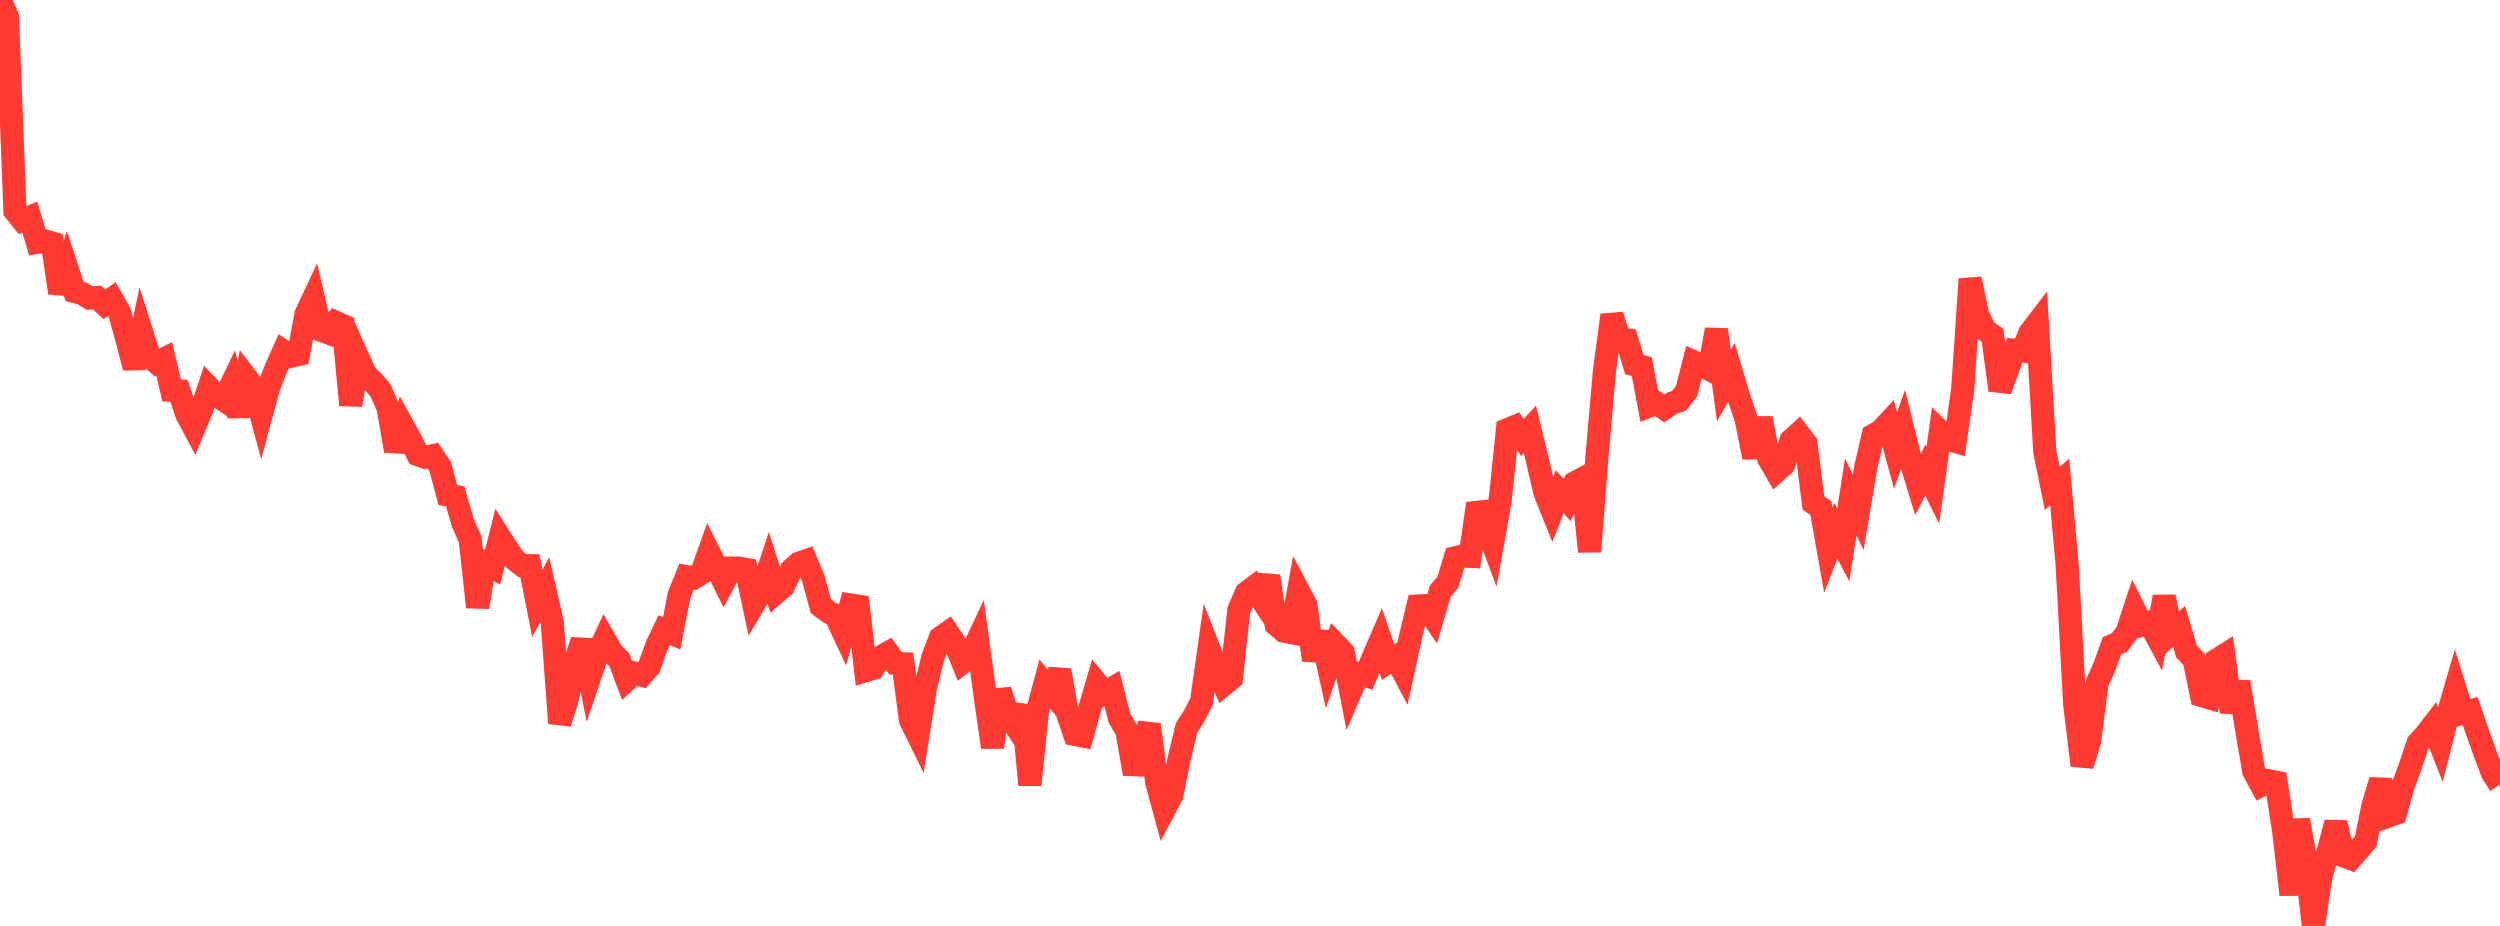 <?xml version="1.0" standalone="no"?>
<!DOCTYPE svg PUBLIC "-//W3C//DTD SVG 1.1//EN" "http://www.w3.org/Graphics/SVG/1.1/DTD/svg11.dtd">

<svg width="135" height="50" viewBox="0 0 135 50" preserveAspectRatio="none" 
  xmlns="http://www.w3.org/2000/svg"
  xmlns:xlink="http://www.w3.org/1999/xlink">


<polyline points="0.0, 0.0 0.403, 0.921 0.806, 11.388 1.209, 11.89 1.612, 11.727 2.015, 13.083 2.418, 13.012 2.821, 13.127 3.224, 15.815 3.627, 14.52 4.03, 15.743 4.433, 15.849 4.836, 16.096 5.239, 16.065 5.642, 16.435 6.045, 16.144 6.448, 16.858 6.851, 18.311 7.254, 19.86 7.657, 17.96 8.06, 19.221 8.463, 19.583 8.866, 19.384 9.269, 21.081 9.672, 21.109 10.075, 22.353 10.478, 23.106 10.881, 22.137 11.284, 20.932 11.687, 21.353 12.09, 21.616 12.493, 20.772 12.896, 22.455 13.299, 20.392 13.701, 20.918 14.104, 22.407 14.507, 20.923 14.91, 19.878 15.313, 18.972 15.716, 19.238 16.119, 19.145 16.522, 16.968 16.925, 16.111 17.328, 17.825 17.731, 17.978 18.134, 17.41 18.537, 17.59 18.94, 21.874 19.343, 19.336 19.746, 20.23 20.149, 20.613 20.552, 21.09 20.955, 22.018 21.358, 24.339 21.761, 23.002 22.164, 23.732 22.567, 24.552 22.97, 24.692 23.373, 24.606 23.776, 25.208 24.179, 26.729 24.582, 26.806 24.985, 28.208 25.388, 29.133 25.791, 32.783 26.194, 30.411 26.597, 30.632 27.0, 29.037 27.403, 29.674 27.806, 30.225 28.209, 30.537 28.612, 30.544 29.015, 32.577 29.418, 31.837 29.821, 33.619 30.224, 39.054 30.627, 37.75 31.03, 35.872 31.433, 34.584 31.836, 36.58 32.239, 35.389 32.642, 34.521 33.045, 35.223 33.448, 35.639 33.851, 36.716 34.254, 36.348 34.657, 36.459 35.06, 35.998 35.463, 34.873 35.866, 34.029 36.269, 34.199 36.672, 32.131 37.075, 31.136 37.478, 31.204 37.881, 30.957 38.284, 29.829 38.687, 30.623 39.09, 31.434 39.493, 30.678 39.896, 30.677 40.299, 30.75 40.701, 32.633 41.104, 31.953 41.507, 30.743 41.91, 31.998 42.313, 31.651 42.716, 30.793 43.119, 30.426 43.522, 30.286 43.925, 31.252 44.328, 32.738 44.731, 33.038 45.134, 33.273 45.537, 34.135 45.94, 32.67 46.343, 32.732 46.746, 36.216 47.149, 36.094 47.552, 35.476 47.955, 35.253 48.358, 35.817 48.761, 35.839 49.164, 38.882 49.567, 39.702 49.97, 37.156 50.373, 35.498 50.776, 34.444 51.179, 34.162 51.582, 34.765 51.985, 35.756 52.388, 35.432 52.791, 34.576 53.194, 37.559 53.597, 40.353 54.0, 37.275 54.403, 38.547 54.806, 39.153 55.209, 38.119 55.612, 42.385 56.015, 38.451 56.418, 36.94 56.821, 37.427 57.224, 36.198 57.627, 38.474 58.03, 39.655 58.433, 39.734 58.836, 38.298 59.239, 36.917 59.642, 37.415 60.045, 37.181 60.448, 38.776 60.851, 39.457 61.254, 41.79 61.657, 40.221 62.06, 39.127 62.463, 42.236 62.866, 43.722 63.269, 42.961 63.672, 40.995 64.075, 39.306 64.478, 38.679 64.881, 37.892 65.284, 35.038 65.687, 36.059 66.09, 36.965 66.493, 36.633 66.896, 32.945 67.299, 32.016 67.701, 31.712 68.104, 32.326 68.507, 31.119 68.91, 33.726 69.313, 34.075 69.716, 34.154 70.119, 31.918 70.522, 32.683 70.925, 35.644 71.328, 34.153 71.731, 35.968 72.134, 34.813 72.537, 35.232 72.94, 37.319 73.343, 36.385 73.746, 36.492 74.149, 35.503 74.552, 34.573 74.955, 35.754 75.358, 35.494 75.761, 36.257 76.164, 34.404 76.567, 32.723 76.97, 32.702 77.373, 33.303 77.776, 31.922 78.179, 31.449 78.582, 30.12 78.985, 30.021 79.388, 30.042 79.791, 27.191 80.194, 28.266 80.597, 29.336 81.0, 27.074 81.403, 23.202 81.806, 23.035 82.209, 23.622 82.612, 23.184 83.015, 24.829 83.418, 26.578 83.821, 27.579 84.224, 26.557 84.627, 27.003 85.03, 26.077 85.433, 25.86 85.836, 29.786 86.239, 24.612 86.642, 20.02 87.045, 17.018 87.448, 18.332 87.851, 18.363 88.254, 19.69 88.657, 19.792 89.06, 21.926 89.463, 21.771 89.866, 22.054 90.269, 21.781 90.672, 21.641 91.075, 21.127 91.478, 19.547 91.881, 19.725 92.284, 19.936 92.687, 17.803 93.09, 20.824 93.493, 20.107 93.896, 21.444 94.299, 22.654 94.701, 24.697 95.104, 22.587 95.507, 24.76 95.91, 25.454 96.313, 25.095 96.716, 23.783 97.119, 23.416 97.522, 23.951 97.925, 27.167 98.328, 27.438 98.731, 29.703 99.134, 28.665 99.537, 29.434 99.94, 26.83 100.343, 27.665 100.746, 25.258 101.149, 23.51 101.552, 23.285 101.955, 22.85 102.358, 24.319 102.761, 23.204 103.164, 24.849 103.567, 26.165 103.97, 25.381 104.373, 26.191 104.776, 23.31 105.179, 23.712 105.582, 23.832 105.985, 21.037 106.388, 15.063 106.791, 16.991 107.194, 17.824 107.597, 18.112 108.0, 21.07 108.403, 19.972 108.806, 18.913 109.209, 18.954 109.612, 17.976 110.015, 17.45 110.418, 24.39 110.821, 26.376 111.224, 26.03 111.627, 30.502 112.03, 37.999 112.433, 41.329 112.836, 40.03 113.239, 36.893 113.642, 35.995 114.045, 34.872 114.448, 34.702 114.851, 34.159 115.254, 32.936 115.657, 33.746 116.06, 33.614 116.463, 34.365 116.866, 32.231 117.269, 34.179 117.672, 33.829 118.075, 35.187 118.478, 35.605 118.881, 37.559 119.284, 37.677 119.687, 35.653 120.09, 35.398 120.493, 38.451 120.896, 36.828 121.299, 39.266 121.701, 41.639 122.104, 42.386 122.507, 42.163 122.91, 42.241 123.313, 44.851 123.716, 48.31 124.119, 44.272 124.522, 46.539 124.925, 50.0 125.328, 47.331 125.731, 45.947 126.134, 44.423 126.537, 46.214 126.94, 46.365 127.343, 45.906 127.746, 45.436 128.149, 43.483 128.552, 42.137 128.955, 44.073 129.358, 43.928 129.761, 42.447 130.164, 41.355 130.567, 40.139 130.97, 39.694 131.373, 39.172 131.776, 40.196 132.179, 38.61 132.582, 37.226 132.985, 38.508 133.388, 38.395 133.791, 39.562 134.194, 40.689 134.597, 41.756 135.0, 42.37" fill="none" stroke="#ff3a33" stroke-width="1.25"/>

</svg>